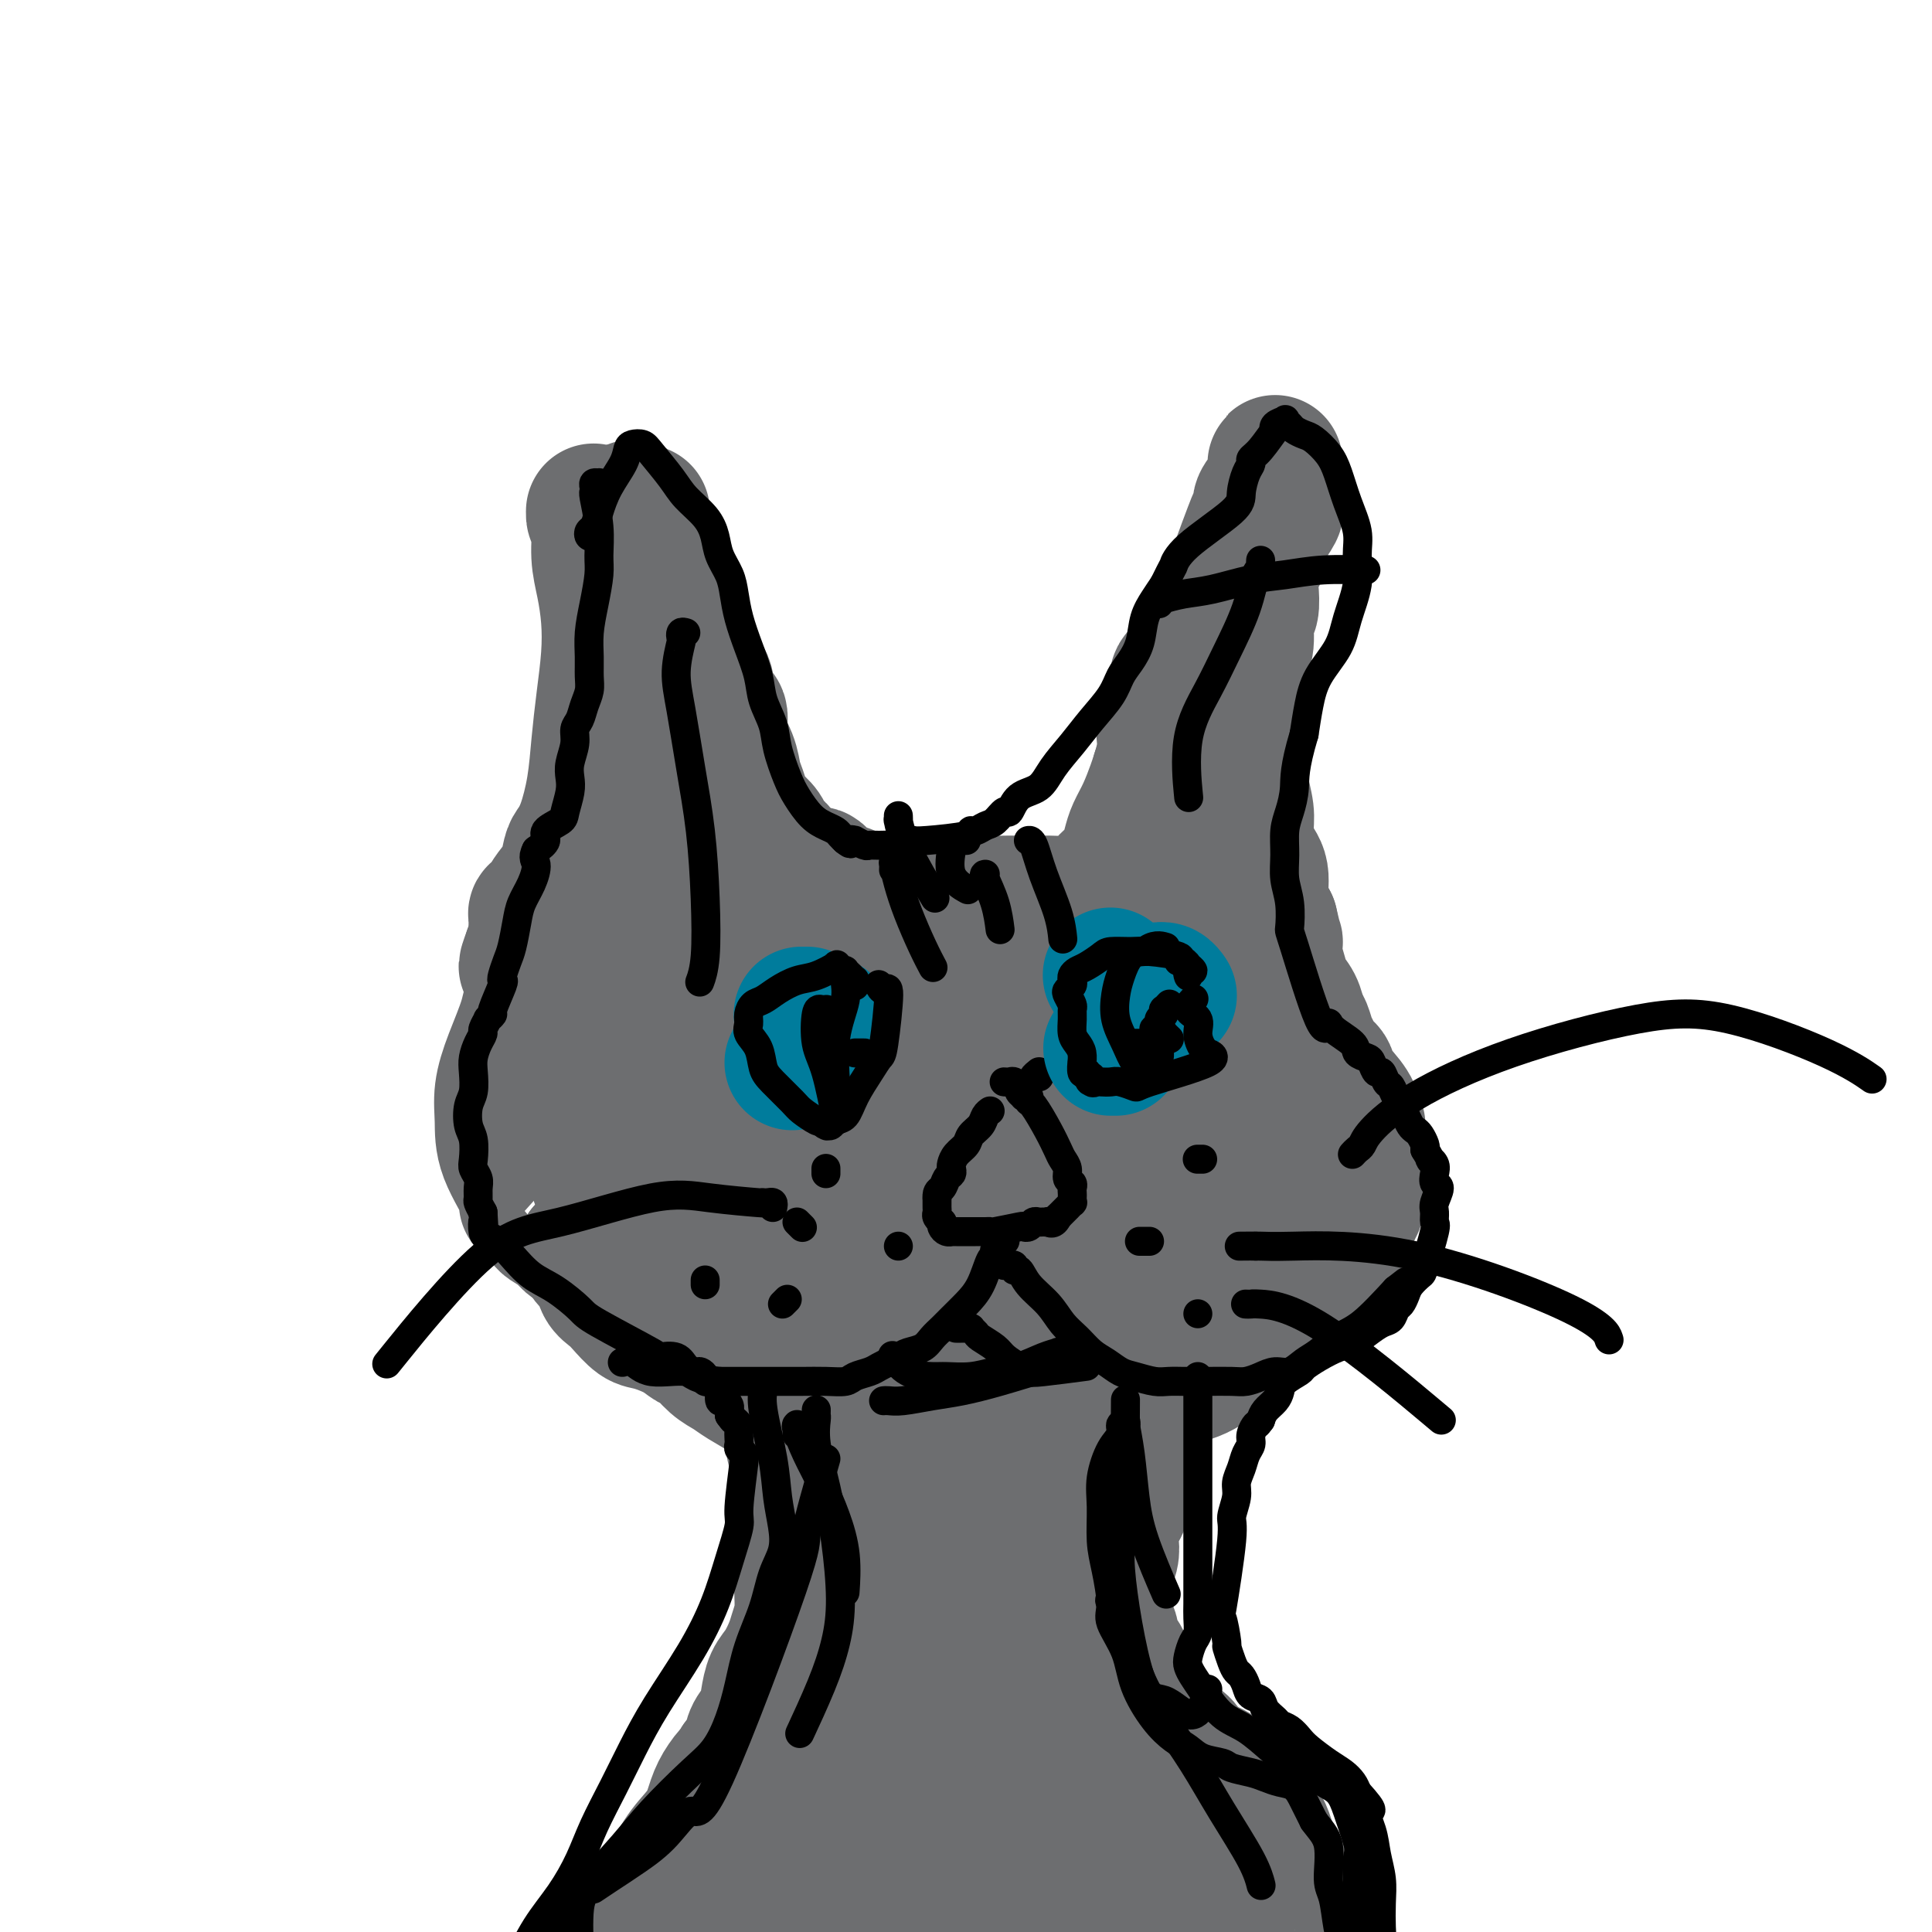<svg viewBox='0 0 400 400' version='1.1' xmlns='http://www.w3.org/2000/svg' xmlns:xlink='http://www.w3.org/1999/xlink'><g fill='none' stroke='#6D6E70' stroke-width='28' stroke-linecap='round' stroke-linejoin='round'><path d='M124,108c-0.030,-0.022 -0.061,-0.045 0,0c0.061,0.045 0.213,0.156 0,0c-0.213,-0.156 -0.790,-0.579 -1,-1c-0.210,-0.421 -0.052,-0.838 0,-1c0.052,-0.162 -0.001,-0.068 0,0c0.001,0.068 0.056,0.108 0,0c-0.056,-0.108 -0.222,-0.366 0,0c0.222,0.366 0.831,1.357 1,3c0.169,1.643 -0.101,3.938 0,6c0.101,2.062 0.574,3.892 1,6c0.426,2.108 0.806,4.493 1,7c0.194,2.507 0.204,5.135 0,8c-0.204,2.865 -0.622,5.965 -1,9c-0.378,3.035 -0.717,6.005 -1,9c-0.283,2.995 -0.509,6.017 -1,9c-0.491,2.983 -1.248,5.929 -2,8c-0.752,2.071 -1.501,3.268 -2,4c-0.499,0.732 -0.749,0.999 -1,2c-0.251,1.001 -0.502,2.737 -1,4c-0.498,1.263 -1.244,2.054 -2,3c-0.756,0.946 -1.523,2.046 -2,3c-0.477,0.954 -0.664,1.760 -1,2c-0.336,0.240 -0.822,-0.087 -1,0c-0.178,0.087 -0.048,0.586 0,1c0.048,0.414 0.014,0.741 0,1c-0.014,0.259 -0.006,0.451 0,1c0.006,0.549 0.012,1.457 0,2c-0.012,0.543 -0.042,0.723 0,1c0.042,0.277 0.155,0.651 0,1c-0.155,0.349 -0.577,0.675 -1,1'/><path d='M110,197c-2.022,5.511 -0.578,2.289 0,1c0.578,-1.289 0.289,-0.644 0,0'/><path d='M133,106c-0.876,0.150 -1.752,0.301 -2,0c-0.248,-0.301 0.132,-1.053 0,-1c-0.132,0.053 -0.777,0.912 -1,1c-0.223,0.088 -0.025,-0.595 0,0c0.025,0.595 -0.122,2.468 0,4c0.122,1.532 0.512,2.721 1,4c0.488,1.279 1.074,2.646 2,4c0.926,1.354 2.192,2.695 3,4c0.808,1.305 1.157,2.574 2,4c0.843,1.426 2.181,3.010 3,5c0.819,1.990 1.118,4.387 2,6c0.882,1.613 2.348,2.444 3,4c0.652,1.556 0.489,3.837 1,5c0.511,1.163 1.695,1.206 2,2c0.305,0.794 -0.269,2.338 0,4c0.269,1.662 1.382,3.443 2,5c0.618,1.557 0.742,2.889 1,4c0.258,1.111 0.650,2.002 1,3c0.350,0.998 0.657,2.102 1,3c0.343,0.898 0.723,1.588 1,2c0.277,0.412 0.452,0.545 1,1c0.548,0.455 1.471,1.230 2,2c0.529,0.770 0.666,1.534 1,2c0.334,0.466 0.866,0.635 1,1c0.134,0.365 -0.130,0.927 0,1c0.130,0.073 0.653,-0.341 1,0c0.347,0.341 0.516,1.438 1,2c0.484,0.562 1.281,0.589 2,1c0.719,0.411 1.359,1.205 2,2'/><path d='M166,181c2.435,2.057 2.524,0.200 3,0c0.476,-0.200 1.339,1.255 2,2c0.661,0.745 1.120,0.778 2,1c0.880,0.222 2.180,0.633 3,1c0.820,0.367 1.159,0.691 2,1c0.841,0.309 2.184,0.604 3,1c0.816,0.396 1.104,0.892 2,1c0.896,0.108 2.399,-0.171 3,0c0.601,0.171 0.300,0.792 2,1c1.700,0.208 5.400,0.004 7,0c1.600,-0.004 1.100,0.191 1,0c-0.100,-0.191 0.199,-0.769 1,-1c0.801,-0.231 2.103,-0.114 3,0c0.897,0.114 1.387,0.227 2,0c0.613,-0.227 1.348,-0.793 2,-1c0.652,-0.207 1.221,-0.055 2,0c0.779,0.055 1.770,0.012 3,0c1.230,-0.012 2.700,0.007 4,0c1.300,-0.007 2.428,-0.039 4,0c1.572,0.039 3.586,0.148 5,0c1.414,-0.148 2.227,-0.552 3,-1c0.773,-0.448 1.506,-0.938 2,-1c0.494,-0.062 0.748,0.304 1,0c0.252,-0.304 0.500,-1.277 1,-2c0.500,-0.723 1.250,-1.195 2,-2c0.750,-0.805 1.500,-1.941 2,-3c0.500,-1.059 0.750,-2.041 1,-3c0.250,-0.959 0.500,-1.896 1,-3c0.500,-1.104 1.250,-2.374 2,-4c0.750,-1.626 1.500,-3.607 2,-5c0.500,-1.393 0.750,-2.196 1,-3'/><path d='M240,160c1.595,-4.911 1.082,-6.688 1,-8c-0.082,-1.312 0.266,-2.158 1,-4c0.734,-1.842 1.855,-4.680 2,-6c0.145,-1.320 -0.684,-1.122 0,-2c0.684,-0.878 2.881,-2.833 4,-4c1.119,-1.167 1.160,-1.547 2,-3c0.840,-1.453 2.478,-3.979 3,-5c0.522,-1.021 -0.072,-0.538 1,-4c1.072,-3.462 3.810,-10.870 5,-14c1.190,-3.130 0.830,-1.984 1,-2c0.170,-0.016 0.869,-1.196 1,-2c0.131,-0.804 -0.305,-1.234 0,-2c0.305,-0.766 1.350,-1.869 2,-3c0.650,-1.131 0.906,-2.290 1,-3c0.094,-0.710 0.025,-0.971 0,-1c-0.025,-0.029 -0.007,0.173 0,0c0.007,-0.173 0.002,-0.723 0,-1c-0.002,-0.277 -0.000,-0.282 0,0c0.000,0.282 0.000,0.850 0,1c-0.000,0.150 -0.000,-0.117 0,0c0.000,0.117 0.000,0.619 0,1c-0.000,0.381 -0.000,0.642 0,1c0.000,0.358 0.000,0.814 0,1c-0.000,0.186 -0.000,0.101 0,0c0.000,-0.101 0.000,-0.220 0,0c-0.000,0.220 -0.000,0.777 0,1c0.000,0.223 0.000,0.111 0,0'/><path d='M264,101c-0.000,0.708 -0.000,0.978 0,1c0.000,0.022 0.000,-0.205 0,0c-0.000,0.205 -0.001,0.843 0,1c0.001,0.157 0.002,-0.167 0,0c-0.002,0.167 -0.007,0.825 0,1c0.007,0.175 0.026,-0.134 0,0c-0.026,0.134 -0.097,0.711 0,1c0.097,0.289 0.363,0.289 0,1c-0.363,0.711 -1.355,2.133 -2,3c-0.645,0.867 -0.944,1.178 -1,2c-0.056,0.822 0.130,2.154 0,3c-0.130,0.846 -0.575,1.207 -1,2c-0.425,0.793 -0.831,2.018 -1,3c-0.169,0.982 -0.102,1.720 0,3c0.102,1.280 0.237,3.100 0,4c-0.237,0.900 -0.848,0.880 -1,2c-0.152,1.120 0.155,3.381 0,5c-0.155,1.619 -0.773,2.597 -1,4c-0.227,1.403 -0.062,3.230 0,5c0.062,1.770 0.020,3.481 0,5c-0.020,1.519 -0.020,2.845 0,5c0.020,2.155 0.060,5.140 0,7c-0.060,1.860 -0.218,2.596 0,4c0.218,1.404 0.813,3.478 1,5c0.187,1.522 -0.036,2.494 0,4c0.036,1.506 0.329,3.548 1,5c0.671,1.452 1.719,2.314 2,4c0.281,1.686 -0.205,4.196 0,6c0.205,1.804 1.103,2.902 2,4'/><path d='M263,191c1.169,5.110 1.090,3.886 1,4c-0.090,0.114 -0.193,1.568 0,3c0.193,1.432 0.682,2.844 1,4c0.318,1.156 0.466,2.057 1,3c0.534,0.943 1.453,1.929 2,3c0.547,1.071 0.723,2.226 1,3c0.277,0.774 0.657,1.166 1,2c0.343,0.834 0.651,2.111 1,3c0.349,0.889 0.739,1.391 1,2c0.261,0.609 0.393,1.325 1,2c0.607,0.675 1.689,1.308 2,2c0.311,0.692 -0.147,1.443 0,2c0.147,0.557 0.901,0.919 2,2c1.099,1.081 2.543,2.882 3,4c0.457,1.118 -0.074,1.555 0,2c0.074,0.445 0.752,0.899 1,1c0.248,0.101 0.067,-0.152 0,0c-0.067,0.152 -0.018,0.708 0,1c0.018,0.292 0.005,0.320 0,1c-0.005,0.680 -0.001,2.012 0,3c0.001,0.988 0.000,1.631 0,2c-0.000,0.369 -0.000,0.465 0,1c0.000,0.535 0.001,1.508 0,2c-0.001,0.492 -0.003,0.502 0,1c0.003,0.498 0.012,1.484 0,2c-0.012,0.516 -0.044,0.561 0,1c0.044,0.439 0.166,1.272 0,2c-0.166,0.728 -0.619,1.351 -1,2c-0.381,0.649 -0.691,1.325 -1,2'/><path d='M279,253c-0.256,3.273 0.105,1.455 0,1c-0.105,-0.455 -0.676,0.453 -1,1c-0.324,0.547 -0.401,0.733 -1,1c-0.599,0.267 -1.720,0.617 -2,1c-0.280,0.383 0.282,0.800 0,1c-0.282,0.200 -1.409,0.182 -2,1c-0.591,0.818 -0.647,2.473 -1,3c-0.353,0.527 -1.004,-0.074 -2,1c-0.996,1.074 -2.338,3.824 -3,5c-0.662,1.176 -0.643,0.778 -1,1c-0.357,0.222 -1.090,1.064 -2,2c-0.910,0.936 -1.996,1.965 -3,3c-1.004,1.035 -1.924,2.076 -3,3c-1.076,0.924 -2.308,1.732 -4,3c-1.692,1.268 -3.845,2.996 -6,4c-2.155,1.004 -4.313,1.285 -6,2c-1.687,0.715 -2.904,1.864 -4,3c-1.096,1.136 -2.071,2.259 -3,3c-0.929,0.741 -1.813,1.101 -3,2c-1.187,0.899 -2.677,2.339 -4,3c-1.323,0.661 -2.479,0.544 -4,1c-1.521,0.456 -3.408,1.485 -5,2c-1.592,0.515 -2.888,0.515 -4,1c-1.112,0.485 -2.039,1.453 -3,2c-0.961,0.547 -1.955,0.672 -3,1c-1.045,0.328 -2.139,0.859 -3,1c-0.861,0.141 -1.489,-0.106 -2,0c-0.511,0.106 -0.907,0.567 -2,1c-1.093,0.433 -2.884,0.838 -4,1c-1.116,0.162 -1.558,0.081 -2,0'/><path d='M196,307c-5.363,1.550 -2.771,0.425 -2,0c0.771,-0.425 -0.278,-0.152 -1,0c-0.722,0.152 -1.115,0.181 -2,0c-0.885,-0.181 -2.260,-0.571 -3,-1c-0.740,-0.429 -0.843,-0.896 -1,-1c-0.157,-0.104 -0.367,0.154 -1,0c-0.633,-0.154 -1.688,-0.719 -2,-1c-0.312,-0.281 0.119,-0.279 -1,-1c-1.119,-0.721 -3.787,-2.166 -5,-3c-1.213,-0.834 -0.970,-1.056 -1,-1c-0.030,0.056 -0.333,0.391 -1,0c-0.667,-0.391 -1.699,-1.507 -3,-2c-1.301,-0.493 -2.873,-0.362 -4,-1c-1.127,-0.638 -1.810,-2.044 -3,-3c-1.190,-0.956 -2.888,-1.462 -4,-2c-1.112,-0.538 -1.639,-1.107 -3,-2c-1.361,-0.893 -3.558,-2.108 -5,-3c-1.442,-0.892 -2.131,-1.460 -3,-2c-0.869,-0.540 -1.920,-1.052 -3,-2c-1.080,-0.948 -2.189,-2.332 -3,-3c-0.811,-0.668 -1.323,-0.619 -2,-1c-0.677,-0.381 -1.518,-1.190 -3,-2c-1.482,-0.810 -3.605,-1.619 -5,-2c-1.395,-0.381 -2.060,-0.332 -3,-1c-0.940,-0.668 -2.153,-2.052 -3,-3c-0.847,-0.948 -1.326,-1.461 -2,-2c-0.674,-0.539 -1.541,-1.103 -2,-2c-0.459,-0.897 -0.508,-2.126 -1,-3c-0.492,-0.874 -1.426,-1.393 -2,-2c-0.574,-0.607 -0.787,-1.304 -1,-2'/><path d='M121,259c-1.826,-2.356 -0.890,-1.247 -1,-1c-0.110,0.247 -1.267,-0.368 -2,-1c-0.733,-0.632 -1.042,-1.283 -2,-2c-0.958,-0.717 -2.567,-1.502 -3,-2c-0.433,-0.498 0.308,-0.709 0,-1c-0.308,-0.291 -1.666,-0.663 -2,-1c-0.334,-0.337 0.356,-0.640 0,-1c-0.356,-0.360 -1.757,-0.775 -2,-1c-0.243,-0.225 0.672,-0.258 0,-2c-0.672,-1.742 -2.930,-5.192 -4,-8c-1.070,-2.808 -0.953,-4.973 -1,-7c-0.047,-2.027 -0.259,-3.917 0,-6c0.259,-2.083 0.989,-4.359 2,-7c1.011,-2.641 2.305,-5.648 3,-8c0.695,-2.352 0.793,-4.049 2,-6c1.207,-1.951 3.525,-4.155 5,-6c1.475,-1.845 2.107,-3.329 3,-5c0.893,-1.671 2.048,-3.527 3,-5c0.952,-1.473 1.701,-2.564 2,-3c0.299,-0.436 0.150,-0.218 0,0'/><path d='M140,149c-0.002,0.012 -0.004,0.023 0,0c0.004,-0.023 0.014,-0.081 0,0c-0.014,0.081 -0.052,0.300 0,1c0.052,0.700 0.194,1.882 0,4c-0.194,2.118 -0.724,5.171 -1,8c-0.276,2.829 -0.297,5.432 -1,8c-0.703,2.568 -2.086,5.099 -3,8c-0.914,2.901 -1.358,6.172 -2,9c-0.642,2.828 -1.483,5.213 -2,8c-0.517,2.787 -0.712,5.975 -1,9c-0.288,3.025 -0.669,5.886 -1,9c-0.331,3.114 -0.610,6.481 -1,9c-0.390,2.519 -0.890,4.190 -1,5c-0.110,0.810 0.168,0.758 0,1c-0.168,0.242 -0.784,0.780 -1,1c-0.216,0.220 -0.033,0.124 0,0c0.033,-0.124 -0.085,-0.277 0,-1c0.085,-0.723 0.373,-2.017 1,-4c0.627,-1.983 1.593,-4.654 3,-8c1.407,-3.346 3.256,-7.368 5,-11c1.744,-3.632 3.382,-6.876 5,-9c1.618,-2.124 3.217,-3.128 4,-4c0.783,-0.872 0.751,-1.612 1,-2c0.249,-0.388 0.778,-0.424 1,0c0.222,0.424 0.137,1.306 0,2c-0.137,0.694 -0.325,1.198 -1,3c-0.675,1.802 -1.838,4.901 -3,8'/><path d='M142,203c-1.901,4.298 -4.652,8.542 -7,13c-2.348,4.458 -4.291,9.131 -6,13c-1.709,3.869 -3.184,6.936 -4,9c-0.816,2.064 -0.973,3.125 -1,4c-0.027,0.875 0.075,1.563 0,2c-0.075,0.437 -0.326,0.622 0,0c0.326,-0.622 1.229,-2.050 3,-5c1.771,-2.950 4.411,-7.422 8,-12c3.589,-4.578 8.126,-9.263 14,-16c5.874,-6.737 13.085,-15.526 16,-19c2.915,-3.474 1.535,-1.635 1,-1c-0.535,0.635 -0.223,0.064 0,0c0.223,-0.064 0.358,0.379 0,1c-0.358,0.621 -1.207,1.420 -2,3c-0.793,1.580 -1.529,3.942 -3,7c-1.471,3.058 -3.676,6.812 -6,11c-2.324,4.188 -4.766,8.812 -7,13c-2.234,4.188 -4.258,7.942 -6,11c-1.742,3.058 -3.200,5.421 -4,7c-0.800,1.579 -0.941,2.375 -1,3c-0.059,0.625 -0.036,1.081 0,1c0.036,-0.081 0.084,-0.698 1,-2c0.916,-1.302 2.700,-3.288 6,-8c3.300,-4.712 8.114,-12.149 14,-20c5.886,-7.851 12.842,-16.117 17,-20c4.158,-3.883 5.517,-3.383 7,-4c1.483,-0.617 3.088,-2.351 4,-3c0.912,-0.649 1.130,-0.213 1,0c-0.130,0.213 -0.609,0.204 -1,1c-0.391,0.796 -0.696,2.398 -1,4'/><path d='M185,196c-0.427,1.936 -0.996,4.277 -2,7c-1.004,2.723 -2.443,5.826 -4,9c-1.557,3.174 -3.232,6.417 -6,11c-2.768,4.583 -6.631,10.507 -9,15c-2.369,4.493 -3.246,7.557 -6,13c-2.754,5.443 -7.386,13.265 -6,11c1.386,-2.265 8.789,-14.617 12,-20c3.211,-5.383 2.229,-3.795 9,-13c6.771,-9.205 21.296,-29.201 27,-37c5.704,-7.799 2.588,-3.401 2,-2c-0.588,1.401 1.353,-0.196 2,0c0.647,0.196 -0.001,2.184 -1,4c-0.999,1.816 -2.351,3.459 -5,7c-2.649,3.541 -6.597,8.981 -11,17c-4.403,8.019 -9.260,18.617 -13,26c-3.740,7.383 -6.361,11.550 -8,15c-1.639,3.450 -2.295,6.183 -3,9c-0.705,2.817 -1.459,5.720 -2,8c-0.541,2.280 -0.869,3.939 -1,5c-0.131,1.061 -0.064,1.526 0,2c0.064,0.474 0.125,0.959 0,1c-0.125,0.041 -0.436,-0.360 0,-1c0.436,-0.640 1.617,-1.518 3,-3c1.383,-1.482 2.966,-3.566 5,-7c2.034,-3.434 4.517,-8.217 7,-13'/><path d='M175,260c3.604,-6.315 5.112,-10.102 7,-14c1.888,-3.898 4.154,-7.907 6,-11c1.846,-3.093 3.273,-5.268 4,-7c0.727,-1.732 0.755,-3.019 1,-4c0.245,-0.981 0.709,-1.655 1,-2c0.291,-0.345 0.411,-0.360 0,0c-0.411,0.360 -1.353,1.094 -1,0c0.353,-1.094 1.999,-4.016 0,2c-1.999,6.016 -7.645,20.969 -10,28c-2.355,7.031 -1.420,6.138 -1,7c0.420,0.862 0.324,3.477 0,5c-0.324,1.523 -0.876,1.954 -1,2c-0.124,0.046 0.178,-0.292 1,-2c0.822,-1.708 2.162,-4.784 6,-12c3.838,-7.216 10.173,-18.570 14,-27c3.827,-8.430 5.146,-13.935 7,-18c1.854,-4.065 4.244,-6.689 6,-9c1.756,-2.311 2.878,-4.308 4,-6c1.122,-1.692 2.244,-3.077 3,-4c0.756,-0.923 1.147,-1.384 1,-1c-0.147,0.384 -0.831,1.611 -1,2c-0.169,0.389 0.175,-0.061 0,1c-0.175,1.061 -0.871,3.634 -3,9c-2.129,5.366 -5.692,13.527 -8,20c-2.308,6.473 -3.362,11.259 -6,18c-2.638,6.741 -6.862,15.436 -10,22c-3.138,6.564 -5.191,10.998 -7,14c-1.809,3.002 -3.374,4.572 -4,6c-0.626,1.428 -0.313,2.714 0,4'/><path d='M184,283c-5.883,14.931 -1.590,4.759 0,1c1.590,-3.759 0.476,-1.106 0,0c-0.476,1.106 -0.316,0.665 0,0c0.316,-0.665 0.788,-1.552 2,-3c1.212,-1.448 3.165,-3.455 7,-8c3.835,-4.545 9.553,-11.628 15,-20c5.447,-8.372 10.622,-18.035 15,-26c4.378,-7.965 7.959,-14.234 10,-18c2.041,-3.766 2.543,-5.030 4,-9c1.457,-3.970 3.869,-10.647 5,-13c1.131,-2.353 0.982,-0.382 1,0c0.018,0.382 0.204,-0.823 0,-1c-0.204,-0.177 -0.798,0.675 -1,1c-0.202,0.325 -0.010,0.124 0,1c0.010,0.876 -0.160,2.831 -1,5c-0.840,2.169 -2.350,4.553 -4,9c-1.650,4.447 -3.441,10.959 -7,20c-3.559,9.041 -8.887,20.613 -13,30c-4.113,9.387 -7.012,16.590 -9,21c-1.988,4.410 -3.067,6.027 -4,8c-0.933,1.973 -1.722,4.302 -2,6c-0.278,1.698 -0.047,2.766 0,3c0.047,0.234 -0.090,-0.367 0,-1c0.090,-0.633 0.407,-1.298 2,-3c1.593,-1.702 4.463,-4.442 9,-10c4.537,-5.558 10.742,-13.933 17,-23c6.258,-9.067 12.569,-18.826 16,-24c3.431,-5.174 3.980,-5.764 5,-7c1.020,-1.236 2.510,-3.118 4,-5'/><path d='M255,217c8.815,-11.453 4.351,-3.585 3,-1c-1.351,2.585 0.410,-0.112 1,0c0.590,0.112 0.010,3.035 -1,5c-1.010,1.965 -2.450,2.973 -5,6c-2.550,3.027 -6.212,8.074 -9,12c-2.788,3.926 -4.703,6.731 -7,10c-2.297,3.269 -4.975,7.004 -7,10c-2.025,2.996 -3.397,5.254 -5,8c-1.603,2.746 -3.438,5.979 -4,7c-0.562,1.021 0.148,-0.170 1,-1c0.852,-0.830 1.847,-1.300 4,-3c2.153,-1.700 5.463,-4.630 9,-8c3.537,-3.370 7.302,-7.180 11,-10c3.698,-2.820 7.328,-4.650 10,-7c2.672,-2.350 4.386,-5.222 6,-7c1.614,-1.778 3.130,-2.464 4,-3c0.870,-0.536 1.095,-0.922 1,-1c-0.095,-0.078 -0.512,0.152 -1,1c-0.488,0.848 -1.049,2.315 -2,4c-0.951,1.685 -2.294,3.587 -4,6c-1.706,2.413 -3.777,5.338 -6,8c-2.223,2.662 -4.599,5.063 -6,7c-1.401,1.937 -1.829,3.411 -2,4c-0.171,0.589 -0.086,0.295 0,0'/><path d='M163,286c-0.030,0.000 -0.060,0.000 0,0c0.060,-0.000 0.210,-0.000 0,0c-0.210,0.000 -0.781,0.001 -1,0c-0.219,-0.001 -0.088,-0.003 0,0c0.088,0.003 0.131,0.013 0,0c-0.131,-0.013 -0.438,-0.047 0,1c0.438,1.047 1.620,3.176 2,5c0.380,1.824 -0.042,3.343 0,5c0.042,1.657 0.547,3.451 1,5c0.453,1.549 0.853,2.852 1,4c0.147,1.148 0.039,2.141 0,3c-0.039,0.859 -0.011,1.582 0,2c0.011,0.418 0.003,0.529 0,1c-0.003,0.471 -0.001,1.300 0,2c0.001,0.700 0.001,1.271 0,2c-0.001,0.729 -0.003,1.616 0,3c0.003,1.384 0.013,3.265 0,5c-0.013,1.735 -0.048,3.325 0,5c0.048,1.675 0.178,3.434 0,5c-0.178,1.566 -0.664,2.939 -1,4c-0.336,1.061 -0.523,1.810 -1,3c-0.477,1.190 -1.245,2.821 -2,4c-0.755,1.179 -1.497,1.904 -2,3c-0.503,1.096 -0.767,2.562 -1,4c-0.233,1.438 -0.433,2.849 -1,4c-0.567,1.151 -1.499,2.041 -2,3c-0.501,0.959 -0.572,1.988 -1,3c-0.428,1.012 -1.214,2.006 -2,3'/><path d='M153,365c-2.144,5.175 -1.003,2.613 -1,2c0.003,-0.613 -1.130,0.725 -2,2c-0.870,1.275 -1.477,2.489 -2,4c-0.523,1.511 -0.964,3.319 -2,5c-1.036,1.681 -2.668,3.233 -4,5c-1.332,1.767 -2.362,3.747 -4,6c-1.638,2.253 -3.882,4.779 -5,6c-1.118,1.221 -1.109,1.136 -4,9c-2.891,7.864 -8.683,23.675 -11,30c-2.317,6.325 -1.158,3.162 0,0'/><path d='M236,293c0.008,-0.120 0.016,-0.240 0,0c-0.016,0.240 -0.057,0.839 0,1c0.057,0.161 0.211,-0.114 0,0c-0.211,0.114 -0.789,0.619 -1,1c-0.211,0.381 -0.056,0.637 0,1c0.056,0.363 0.012,0.833 0,1c-0.012,0.167 0.008,0.029 0,0c-0.008,-0.029 -0.042,0.049 0,1c0.042,0.951 0.162,2.775 0,4c-0.162,1.225 -0.604,1.850 -1,3c-0.396,1.150 -0.746,2.825 -1,4c-0.254,1.175 -0.412,1.850 -1,3c-0.588,1.150 -1.608,2.776 -2,4c-0.392,1.224 -0.157,2.045 0,3c0.157,0.955 0.237,2.045 0,3c-0.237,0.955 -0.792,1.775 -1,3c-0.208,1.225 -0.071,2.856 0,4c0.071,1.144 0.074,1.802 0,3c-0.074,1.198 -0.227,2.936 0,4c0.227,1.064 0.834,1.453 1,2c0.166,0.547 -0.110,1.252 0,2c0.110,0.748 0.606,1.540 1,2c0.394,0.460 0.687,0.588 1,1c0.313,0.412 0.647,1.108 1,2c0.353,0.892 0.724,1.978 1,3c0.276,1.022 0.458,1.978 1,3c0.542,1.022 1.444,2.109 2,3c0.556,0.891 0.765,1.586 1,2c0.235,0.414 0.496,0.547 1,1c0.504,0.453 1.252,1.227 2,2'/><path d='M241,359c2.434,3.917 2.517,2.210 3,2c0.483,-0.210 1.364,1.076 2,2c0.636,0.924 1.028,1.485 2,2c0.972,0.515 2.526,0.982 4,2c1.474,1.018 2.869,2.585 4,4c1.131,1.415 1.999,2.678 3,4c1.001,1.322 2.137,2.702 3,5c0.863,2.298 1.454,5.515 2,6c0.546,0.485 1.047,-1.762 2,5c0.953,6.762 2.359,22.534 3,30c0.641,7.466 0.519,6.625 1,10c0.481,3.375 1.566,10.964 2,14c0.434,3.036 0.217,1.518 0,0'/><path d='M193,304c0.000,-0.425 0.001,-0.849 0,-1c-0.001,-0.151 -0.003,-0.027 0,0c0.003,0.027 0.010,-0.043 0,0c-0.010,0.043 -0.039,0.199 0,1c0.039,0.801 0.146,2.247 0,5c-0.146,2.753 -0.543,6.813 -2,16c-1.457,9.187 -3.973,23.502 -6,33c-2.027,9.498 -3.566,14.180 -5,20c-1.434,5.820 -2.763,12.778 -4,17c-1.237,4.222 -2.381,5.710 -3,7c-0.619,1.290 -0.714,2.384 -1,3c-0.286,0.616 -0.765,0.756 -1,1c-0.235,0.244 -0.228,0.593 0,0c0.228,-0.593 0.677,-2.128 1,-3c0.323,-0.872 0.519,-1.080 1,-3c0.481,-1.920 1.246,-5.552 4,-16c2.754,-10.448 7.498,-27.710 11,-39c3.502,-11.290 5.761,-16.606 7,-20c1.239,-3.394 1.456,-4.864 2,-6c0.544,-1.136 1.413,-1.937 2,-2c0.587,-0.063 0.891,0.612 1,1c0.109,0.388 0.022,0.488 0,1c-0.022,0.512 0.021,1.435 0,2c-0.021,0.565 -0.106,0.771 0,1c0.106,0.229 0.403,0.482 0,1c-0.403,0.518 -1.508,1.302 -3,4c-1.492,2.698 -3.372,7.311 -6,13c-2.628,5.689 -6.003,12.453 -11,22c-4.997,9.547 -11.614,21.878 -16,29c-4.386,7.122 -6.539,9.035 -8,11c-1.461,1.965 -2.231,3.983 -3,6'/><path d='M153,408c-4.633,7.402 -2.717,2.906 -2,1c0.717,-1.906 0.233,-1.224 0,-1c-0.233,0.224 -0.216,-0.012 0,-1c0.216,-0.988 0.632,-2.729 2,-6c1.368,-3.271 3.689,-8.073 9,-17c5.311,-8.927 13.613,-21.981 18,-30c4.387,-8.019 4.860,-11.004 6,-14c1.140,-2.996 2.946,-6.005 4,-8c1.054,-1.995 1.356,-2.977 3,-7c1.644,-4.023 4.632,-11.088 6,-14c1.368,-2.912 1.118,-1.673 1,-1c-0.118,0.673 -0.102,0.779 0,1c0.102,0.221 0.290,0.556 0,2c-0.290,1.444 -1.058,3.996 -2,9c-0.942,5.004 -2.057,12.460 -3,21c-0.943,8.540 -1.714,18.162 -2,24c-0.286,5.838 -0.087,7.890 0,11c0.087,3.110 0.062,7.278 0,10c-0.062,2.722 -0.159,3.998 0,5c0.159,1.002 0.576,1.730 1,2c0.424,0.270 0.855,0.080 1,0c0.145,-0.080 0.004,-0.051 0,-1c-0.004,-0.949 0.128,-2.875 1,-8c0.872,-5.125 2.482,-13.449 4,-24c1.518,-10.551 2.943,-23.330 4,-30c1.057,-6.670 1.747,-7.231 2,-8c0.253,-0.769 0.068,-1.745 0,-2c-0.068,-0.255 -0.019,0.213 0,1c0.019,0.787 0.010,1.894 0,3'/><path d='M206,326c1.703,-9.771 0.459,0.301 0,7c-0.459,6.699 -0.133,10.024 0,19c0.133,8.976 0.074,23.605 0,32c-0.074,8.395 -0.164,10.558 0,13c0.164,2.442 0.581,5.162 1,7c0.419,1.838 0.840,2.795 1,4c0.160,1.205 0.058,2.659 0,2c-0.058,-0.659 -0.072,-3.431 0,-1c0.072,2.431 0.230,10.065 0,-4c-0.230,-14.065 -0.847,-49.831 -1,-64c-0.153,-14.169 0.159,-6.742 0,-5c-0.159,1.742 -0.788,-2.200 -1,-5c-0.212,-2.800 -0.006,-4.457 0,-5c0.006,-0.543 -0.190,0.028 0,1c0.190,0.972 0.764,2.345 1,5c0.236,2.655 0.134,6.592 1,13c0.866,6.408 2.702,15.288 6,26c3.298,10.712 8.060,23.256 12,33c3.940,9.744 7.058,16.688 9,21c1.942,4.312 2.708,5.992 4,8c1.292,2.008 3.108,4.344 4,6c0.892,1.656 0.859,2.633 1,3c0.141,0.367 0.457,0.124 0,-1c-0.457,-1.124 -1.686,-3.129 -3,-6c-1.314,-2.871 -2.714,-6.609 -4,-11c-1.286,-4.391 -2.458,-9.435 -4,-14c-1.542,-4.565 -3.454,-8.652 -5,-13c-1.546,-4.348 -2.728,-8.957 -4,-13c-1.272,-4.043 -2.636,-7.522 -4,-11'/><path d='M220,373c-4.254,-12.219 -2.890,-8.266 -3,-8c-0.110,0.266 -1.693,-3.156 -2,-5c-0.307,-1.844 0.662,-2.111 1,-2c0.338,0.111 0.044,0.599 1,2c0.956,1.401 3.163,3.715 5,6c1.837,2.285 3.304,4.541 5,7c1.696,2.459 3.619,5.120 5,7c1.381,1.880 2.218,2.979 3,5c0.782,2.021 1.508,4.965 2,6c0.492,1.035 0.752,0.160 1,0c0.248,-0.160 0.486,0.395 1,1c0.514,0.605 1.303,1.261 2,2c0.697,0.739 1.301,1.560 2,2c0.699,0.440 1.493,0.500 2,1c0.507,0.500 0.727,1.440 1,2c0.273,0.560 0.598,0.738 1,1c0.402,0.262 0.879,0.606 1,1c0.121,0.394 -0.115,0.837 0,1c0.115,0.163 0.581,0.048 1,0c0.419,-0.048 0.792,-0.027 1,0c0.208,0.027 0.252,0.060 0,0c-0.252,-0.060 -0.800,-0.212 -1,0c-0.200,0.212 -0.054,0.789 0,1c0.054,0.211 0.014,0.057 0,0c-0.014,-0.057 -0.004,-0.015 0,0c0.004,0.015 0.001,0.004 0,0c-0.001,-0.004 -0.001,-0.002 0,0'/></g>
<g fill='none' stroke='#000000' stroke-width='6' stroke-linecap='round' stroke-linejoin='round'><path d='M124,101c-0.030,-0.429 -0.061,-0.857 0,-1c0.061,-0.143 0.213,0.000 0,0c-0.213,-0.000 -0.790,-0.145 -1,0c-0.210,0.145 -0.052,0.578 0,1c0.052,0.422 -0.000,0.833 0,1c0.000,0.167 0.053,0.090 0,0c-0.053,-0.090 -0.213,-0.192 0,1c0.213,1.192 0.799,3.679 1,6c0.201,2.321 0.015,4.476 0,6c-0.015,1.524 0.139,2.417 0,4c-0.139,1.583 -0.572,3.855 -1,6c-0.428,2.145 -0.850,4.163 -1,6c-0.150,1.837 -0.029,3.493 0,5c0.029,1.507 -0.035,2.864 0,4c0.035,1.136 0.168,2.049 0,3c-0.168,0.951 -0.637,1.938 -1,3c-0.363,1.062 -0.619,2.199 -1,3c-0.381,0.801 -0.886,1.266 -1,2c-0.114,0.734 0.162,1.737 0,3c-0.162,1.263 -0.762,2.785 -1,4c-0.238,1.215 -0.114,2.121 0,3c0.114,0.879 0.218,1.730 0,3c-0.218,1.270 -0.757,2.959 -1,4c-0.243,1.041 -0.189,1.434 -1,2c-0.811,0.566 -2.488,1.306 -3,2c-0.512,0.694 0.139,1.341 0,2c-0.139,0.659 -1.070,1.329 -2,2'/><path d='M111,176c-0.897,1.727 -0.138,2.045 0,3c0.138,0.955 -0.344,2.548 -1,4c-0.656,1.452 -1.486,2.763 -2,4c-0.514,1.237 -0.713,2.398 -1,4c-0.287,1.602 -0.663,3.643 -1,5c-0.337,1.357 -0.634,2.028 -1,3c-0.366,0.972 -0.801,2.245 -1,3c-0.199,0.755 -0.163,0.991 0,1c0.163,0.009 0.451,-0.210 0,1c-0.451,1.210 -1.641,3.848 -2,5c-0.359,1.152 0.115,0.819 0,1c-0.115,0.181 -0.818,0.877 -1,1c-0.182,0.123 0.158,-0.326 0,0c-0.158,0.326 -0.813,1.426 -1,2c-0.187,0.574 0.094,0.622 0,1c-0.094,0.378 -0.565,1.086 -1,2c-0.435,0.914 -0.836,2.034 -1,3c-0.164,0.966 -0.093,1.780 0,3c0.093,1.220 0.207,2.848 0,4c-0.207,1.152 -0.736,1.827 -1,3c-0.264,1.173 -0.263,2.842 0,4c0.263,1.158 0.788,1.804 1,3c0.212,1.196 0.109,2.940 0,4c-0.109,1.060 -0.226,1.435 0,2c0.226,0.565 0.795,1.320 1,2c0.205,0.680 0.045,1.285 0,2c-0.045,0.715 0.026,1.539 0,2c-0.026,0.461 -0.150,0.560 0,1c0.150,0.440 0.575,1.220 1,2'/><path d='M100,251c0.320,5.296 0.118,2.537 0,2c-0.118,-0.537 -0.154,1.147 0,2c0.154,0.853 0.496,0.873 1,1c0.504,0.127 1.168,0.359 2,1c0.832,0.641 1.831,1.690 3,3c1.169,1.310 2.507,2.880 4,4c1.493,1.120 3.140,1.789 5,3c1.860,1.211 3.934,2.964 5,4c1.066,1.036 1.125,1.356 4,3c2.875,1.644 8.567,4.612 11,6c2.433,1.388 1.607,1.194 2,1c0.393,-0.194 2.004,-0.389 3,0c0.996,0.389 1.376,1.362 2,2c0.624,0.638 1.490,0.942 2,1c0.510,0.058 0.662,-0.129 1,0c0.338,0.129 0.860,0.575 1,1c0.140,0.425 -0.102,0.831 0,1c0.102,0.169 0.549,0.102 1,0c0.451,-0.102 0.906,-0.240 1,0c0.094,0.240 -0.172,0.857 0,1c0.172,0.143 0.781,-0.187 1,0c0.219,0.187 0.048,0.890 0,1c-0.048,0.110 0.026,-0.374 0,0c-0.026,0.374 -0.150,1.606 0,2c0.150,0.394 0.576,-0.049 1,0c0.424,0.049 0.845,0.590 1,1c0.155,0.410 0.044,0.689 0,1c-0.044,0.311 -0.022,0.656 0,1'/><path d='M151,293c1.094,1.567 0.829,0.983 1,1c0.171,0.017 0.777,0.635 1,1c0.223,0.365 0.064,0.479 0,1c-0.064,0.521 -0.031,1.451 0,2c0.031,0.549 0.062,0.717 0,1c-0.062,0.283 -0.217,0.682 0,1c0.217,0.318 0.806,0.557 1,1c0.194,0.443 -0.006,1.091 0,1c0.006,-0.091 0.218,-0.920 0,1c-0.218,1.920 -0.866,6.588 -1,9c-0.134,2.412 0.247,2.568 0,4c-0.247,1.432 -1.122,4.141 -2,7c-0.878,2.859 -1.760,5.868 -3,9c-1.240,3.132 -2.839,6.387 -5,10c-2.161,3.613 -4.885,7.584 -7,11c-2.115,3.416 -3.621,6.278 -5,9c-1.379,2.722 -2.630,5.306 -4,8c-1.370,2.694 -2.860,5.499 -4,8c-1.140,2.501 -1.932,4.699 -3,7c-1.068,2.301 -2.413,4.705 -4,7c-1.587,2.295 -3.417,4.479 -5,7c-1.583,2.521 -2.919,5.377 -4,7c-1.081,1.623 -1.906,2.014 -3,4c-1.094,1.986 -2.455,5.567 -3,7c-0.545,1.433 -0.272,0.716 0,0'/><path d='M123,111c-0.398,0.099 -0.795,0.198 -1,0c-0.205,-0.198 -0.216,-0.692 0,-1c0.216,-0.308 0.660,-0.429 1,-1c0.340,-0.571 0.577,-1.593 1,-3c0.423,-1.407 1.034,-3.201 2,-5c0.966,-1.799 2.287,-3.603 3,-5c0.713,-1.397 0.817,-2.387 1,-3c0.183,-0.613 0.445,-0.850 1,-1c0.555,-0.150 1.402,-0.214 2,0c0.598,0.214 0.948,0.707 2,2c1.052,1.293 2.806,3.388 4,5c1.194,1.612 1.829,2.741 3,4c1.171,1.259 2.877,2.646 4,4c1.123,1.354 1.662,2.674 2,4c0.338,1.326 0.474,2.656 1,4c0.526,1.344 1.440,2.701 2,4c0.560,1.299 0.765,2.541 1,4c0.235,1.459 0.501,3.134 1,5c0.499,1.866 1.232,3.921 2,6c0.768,2.079 1.571,4.180 2,6c0.429,1.820 0.484,3.357 1,5c0.516,1.643 1.492,3.392 2,5c0.508,1.608 0.548,3.075 1,5c0.452,1.925 1.315,4.309 2,6c0.685,1.691 1.192,2.691 2,4c0.808,1.309 1.918,2.928 3,4c1.082,1.072 2.135,1.597 3,2c0.865,0.403 1.540,0.686 2,1c0.460,0.314 0.703,0.661 1,1c0.297,0.339 0.649,0.669 1,1'/><path d='M175,174c1.705,1.388 0.967,0.358 1,0c0.033,-0.358 0.838,-0.043 1,0c0.162,0.043 -0.317,-0.185 0,0c0.317,0.185 1.432,0.783 2,1c0.568,0.217 0.589,0.055 1,0c0.411,-0.055 1.213,-0.001 2,0c0.787,0.001 1.559,-0.052 2,0c0.441,0.052 0.550,0.207 1,0c0.450,-0.207 1.241,-0.778 2,-1c0.759,-0.222 1.488,-0.097 2,0c0.512,0.097 0.809,0.166 3,0c2.191,-0.166 6.278,-0.568 8,-1c1.722,-0.432 1.081,-0.895 1,-1c-0.081,-0.105 0.398,0.146 1,0c0.602,-0.146 1.328,-0.690 2,-1c0.672,-0.310 1.289,-0.385 2,-1c0.711,-0.615 1.515,-1.769 2,-2c0.485,-0.231 0.650,0.463 1,0c0.350,-0.463 0.886,-2.082 2,-3c1.114,-0.918 2.806,-1.133 4,-2c1.194,-0.867 1.892,-2.385 3,-4c1.108,-1.615 2.628,-3.327 4,-5c1.372,-1.673 2.595,-3.307 4,-5c1.405,-1.693 2.991,-3.446 4,-5c1.009,-1.554 1.439,-2.909 2,-4c0.561,-1.091 1.253,-1.920 2,-3c0.747,-1.080 1.551,-2.413 2,-4c0.449,-1.587 0.544,-3.427 1,-5c0.456,-1.573 1.273,-2.878 2,-4c0.727,-1.122 1.363,-2.061 2,-3'/><path d='M241,121c2.111,-4.322 1.889,-3.626 2,-4c0.111,-0.374 0.556,-1.816 3,-4c2.444,-2.184 6.888,-5.110 9,-7c2.112,-1.890 1.891,-2.745 2,-4c0.109,-1.255 0.548,-2.912 1,-4c0.452,-1.088 0.917,-1.608 1,-2c0.083,-0.392 -0.214,-0.658 0,-1c0.214,-0.342 0.941,-0.761 2,-2c1.059,-1.239 2.451,-3.300 3,-4c0.549,-0.700 0.255,-0.041 0,0c-0.255,0.041 -0.473,-0.536 0,-1c0.473,-0.464 1.635,-0.814 2,-1c0.365,-0.186 -0.069,-0.206 0,0c0.069,0.206 0.641,0.638 1,1c0.359,0.362 0.505,0.654 1,1c0.495,0.346 1.339,0.748 2,1c0.661,0.252 1.137,0.356 2,1c0.863,0.644 2.112,1.829 3,3c0.888,1.171 1.417,2.327 2,4c0.583,1.673 1.222,3.864 2,6c0.778,2.136 1.697,4.219 2,6c0.303,1.781 -0.009,3.262 0,5c0.009,1.738 0.339,3.734 0,6c-0.339,2.266 -1.348,4.803 -2,7c-0.652,2.197 -0.948,4.053 -2,6c-1.052,1.947 -2.860,3.986 -4,6c-1.140,2.014 -1.611,4.004 -2,6c-0.389,1.996 -0.694,3.998 -1,6'/><path d='M270,152c-2.111,7.032 -1.887,9.111 -2,11c-0.113,1.889 -0.562,3.588 -1,5c-0.438,1.412 -0.863,2.537 -1,4c-0.137,1.463 0.015,3.264 0,5c-0.015,1.736 -0.197,3.407 0,5c0.197,1.593 0.775,3.109 1,5c0.225,1.891 0.099,4.158 0,5c-0.099,0.842 -0.170,0.260 1,4c1.170,3.740 3.580,11.804 5,15c1.420,3.196 1.851,1.525 2,1c0.149,-0.525 0.015,0.096 1,1c0.985,0.904 3.090,2.093 4,3c0.910,0.907 0.625,1.534 1,2c0.375,0.466 1.410,0.773 2,1c0.590,0.227 0.736,0.374 1,1c0.264,0.626 0.648,1.729 1,2c0.352,0.271 0.673,-0.292 1,0c0.327,0.292 0.661,1.440 1,2c0.339,0.560 0.682,0.534 1,1c0.318,0.466 0.610,1.424 1,2c0.390,0.576 0.878,0.770 1,1c0.122,0.230 -0.122,0.494 0,1c0.122,0.506 0.611,1.252 1,2c0.389,0.748 0.679,1.496 1,2c0.321,0.504 0.674,0.764 1,1c0.326,0.236 0.626,0.448 1,1c0.374,0.552 0.821,1.443 1,2c0.179,0.557 0.089,0.778 0,1'/><path d='M295,238c2.024,3.356 1.083,2.245 1,2c-0.083,-0.245 0.692,0.375 1,1c0.308,0.625 0.149,1.255 0,2c-0.149,0.745 -0.289,1.604 0,2c0.289,0.396 1.008,0.327 1,1c-0.008,0.673 -0.741,2.086 -1,3c-0.259,0.914 -0.043,1.329 0,2c0.043,0.671 -0.086,1.597 0,2c0.086,0.403 0.388,0.282 0,2c-0.388,1.718 -1.466,5.276 -2,7c-0.534,1.724 -0.524,1.612 -1,2c-0.476,0.388 -1.436,1.274 -2,2c-0.564,0.726 -0.731,1.293 -1,2c-0.269,0.707 -0.641,1.554 -1,2c-0.359,0.446 -0.704,0.491 -1,1c-0.296,0.509 -0.543,1.484 -1,2c-0.457,0.516 -1.126,0.575 -2,1c-0.874,0.425 -1.954,1.217 -3,2c-1.046,0.783 -2.057,1.557 -3,2c-0.943,0.443 -1.818,0.555 -3,1c-1.182,0.445 -2.670,1.221 -4,2c-1.330,0.779 -2.502,1.560 -3,2c-0.498,0.440 -0.322,0.541 -1,1c-0.678,0.459 -2.209,1.278 -3,2c-0.791,0.722 -0.841,1.348 -1,2c-0.159,0.652 -0.427,1.329 -1,2c-0.573,0.671 -1.449,1.334 -2,2c-0.551,0.666 -0.775,1.333 -1,2'/><path d='M261,294c-0.936,1.369 -0.775,0.792 -1,1c-0.225,0.208 -0.835,1.200 -1,2c-0.165,0.800 0.115,1.409 0,2c-0.115,0.591 -0.623,1.163 -1,2c-0.377,0.837 -0.621,1.938 -1,3c-0.379,1.062 -0.893,2.084 -1,3c-0.107,0.916 0.195,1.725 0,3c-0.195,1.275 -0.885,3.015 -1,4c-0.115,0.985 0.347,1.214 0,5c-0.347,3.786 -1.501,11.129 -2,14c-0.499,2.871 -0.341,1.270 0,2c0.341,0.730 0.865,3.792 1,5c0.135,1.208 -0.118,0.564 0,1c0.118,0.436 0.608,1.952 1,3c0.392,1.048 0.686,1.628 1,2c0.314,0.372 0.646,0.536 1,1c0.354,0.464 0.729,1.227 1,2c0.271,0.773 0.439,1.555 1,2c0.561,0.445 1.515,0.552 2,1c0.485,0.448 0.500,1.237 1,2c0.500,0.763 1.483,1.502 2,2c0.517,0.498 0.568,0.756 1,1c0.432,0.244 1.246,0.474 2,1c0.754,0.526 1.449,1.348 2,2c0.551,0.652 0.960,1.133 2,2c1.040,0.867 2.712,2.119 4,3c1.288,0.881 2.193,1.391 3,2c0.807,0.609 1.516,1.317 2,2c0.484,0.683 0.742,1.342 1,2'/><path d='M281,371c4.426,4.904 2.493,3.665 2,4c-0.493,0.335 0.456,2.246 1,4c0.544,1.754 0.682,3.351 1,5c0.318,1.649 0.814,3.349 1,5c0.186,1.651 0.060,3.254 0,5c-0.060,1.746 -0.055,3.634 0,5c0.055,1.366 0.158,2.208 0,3c-0.158,0.792 -0.579,1.532 -1,2c-0.421,0.468 -0.844,0.665 -1,1c-0.156,0.335 -0.045,0.810 0,1c0.045,0.190 0.022,0.095 0,0'/><path d='M208,224c-0.091,-0.009 -0.182,-0.017 0,0c0.182,0.017 0.636,0.060 1,0c0.364,-0.060 0.637,-0.223 1,0c0.363,0.223 0.814,0.830 1,1c0.186,0.170 0.106,-0.099 0,0c-0.106,0.099 -0.239,0.566 0,1c0.239,0.434 0.850,0.834 1,1c0.150,0.166 -0.161,0.098 0,0c0.161,-0.098 0.792,-0.227 1,0c0.208,0.227 -0.008,0.809 0,1c0.008,0.191 0.241,-0.010 1,1c0.759,1.010 2.045,3.230 3,5c0.955,1.770 1.580,3.090 2,4c0.420,0.910 0.634,1.410 1,2c0.366,0.590 0.883,1.272 1,2c0.117,0.728 -0.165,1.504 0,2c0.165,0.496 0.776,0.711 1,1c0.224,0.289 0.061,0.651 0,1c-0.061,0.349 -0.020,0.686 0,1c0.020,0.314 0.021,0.605 0,1c-0.021,0.395 -0.062,0.895 0,1c0.062,0.105 0.228,-0.183 0,0c-0.228,0.183 -0.849,0.837 -1,1c-0.151,0.163 0.170,-0.166 0,0c-0.170,0.166 -0.829,0.828 -1,1c-0.171,0.172 0.146,-0.146 0,0c-0.146,0.146 -0.756,0.756 -1,1c-0.244,0.244 -0.122,0.122 0,0'/><path d='M219,252c-0.775,1.773 -1.713,1.206 -2,1c-0.287,-0.206 0.078,-0.052 0,0c-0.078,0.052 -0.599,-0.000 -1,0c-0.401,0.000 -0.681,0.052 -1,0c-0.319,-0.052 -0.678,-0.206 -1,0c-0.322,0.206 -0.608,0.773 -1,1c-0.392,0.227 -0.892,0.113 -1,0c-0.108,-0.113 0.174,-0.227 -1,0c-1.174,0.227 -3.806,0.793 -5,1c-1.194,0.207 -0.950,0.056 -1,0c-0.050,-0.056 -0.395,-0.015 -1,0c-0.605,0.015 -1.471,0.004 -2,0c-0.529,-0.004 -0.720,-0.001 -1,0c-0.280,0.001 -0.649,0.000 -1,0c-0.351,-0.000 -0.685,0.001 -1,0c-0.315,-0.001 -0.610,-0.003 -1,0c-0.390,0.003 -0.875,0.011 -1,0c-0.125,-0.011 0.111,-0.041 0,0c-0.111,0.041 -0.569,0.151 -1,0c-0.431,-0.151 -0.833,-0.565 -1,-1c-0.167,-0.435 -0.097,-0.890 0,-1c0.097,-0.110 0.222,0.125 0,0c-0.222,-0.125 -0.792,-0.611 -1,-1c-0.208,-0.389 -0.056,-0.682 0,-1c0.056,-0.318 0.015,-0.663 0,-1c-0.015,-0.337 -0.004,-0.668 0,-1c0.004,-0.332 0.002,-0.666 0,-1'/><path d='M194,248c-0.127,-1.427 0.554,-1.495 1,-2c0.446,-0.505 0.657,-1.448 1,-2c0.343,-0.552 0.817,-0.714 1,-1c0.183,-0.286 0.075,-0.695 0,-1c-0.075,-0.305 -0.119,-0.504 0,-1c0.119,-0.496 0.399,-1.288 1,-2c0.601,-0.712 1.524,-1.343 2,-2c0.476,-0.657 0.506,-1.339 1,-2c0.494,-0.661 1.452,-1.301 2,-2c0.548,-0.699 0.686,-1.457 1,-2c0.314,-0.543 0.804,-0.869 1,-1c0.196,-0.131 0.098,-0.065 0,0'/><path d='M215,223c0.143,-0.030 0.286,-0.060 0,0c-0.286,0.060 -1.000,0.208 -1,0c0.000,-0.208 0.714,-0.774 1,-1c0.286,-0.226 0.143,-0.113 0,0'/><path d='M208,257c-0.002,0.002 -0.004,0.005 0,0c0.004,-0.005 0.015,-0.016 0,0c-0.015,0.016 -0.056,0.061 0,0c0.056,-0.061 0.207,-0.226 0,0c-0.207,0.226 -0.774,0.844 -1,1c-0.226,0.156 -0.113,-0.151 0,0c0.113,0.151 0.224,0.758 0,1c-0.224,0.242 -0.783,0.119 -1,0c-0.217,-0.119 -0.091,-0.233 0,0c0.091,0.233 0.148,0.815 0,1c-0.148,0.185 -0.501,-0.025 -1,1c-0.499,1.025 -1.145,3.286 -2,5c-0.855,1.714 -1.919,2.883 -3,4c-1.081,1.117 -2.180,2.183 -3,3c-0.820,0.817 -1.360,1.385 -2,2c-0.640,0.615 -1.379,1.278 -2,2c-0.621,0.722 -1.125,1.503 -2,2c-0.875,0.497 -2.120,0.711 -3,1c-0.880,0.289 -1.395,0.655 -2,1c-0.605,0.345 -1.301,0.671 -2,1c-0.699,0.329 -1.400,0.663 -2,1c-0.600,0.337 -1.100,0.679 -2,1c-0.900,0.321 -2.199,0.622 -3,1c-0.801,0.378 -1.104,0.833 -2,1c-0.896,0.167 -2.384,0.045 -4,0c-1.616,-0.045 -3.361,-0.012 -5,0c-1.639,0.012 -3.172,0.003 -5,0c-1.828,-0.003 -3.951,-0.001 -6,0c-2.049,0.001 -4.025,0.000 -6,0'/><path d='M149,286c-5.549,-0.331 -5.421,-1.658 -7,-2c-1.579,-0.342 -4.867,0.300 -7,0c-2.133,-0.300 -3.113,-1.542 -4,-2c-0.887,-0.458 -1.682,-0.131 -2,0c-0.318,0.131 -0.159,0.065 0,0'/><path d='M208,262c0.033,-0.001 0.065,-0.001 0,0c-0.065,0.001 -0.228,0.005 0,0c0.228,-0.005 0.848,-0.018 1,0c0.152,0.018 -0.165,0.065 0,0c0.165,-0.065 0.813,-0.244 1,0c0.187,0.244 -0.088,0.912 0,1c0.088,0.088 0.540,-0.402 1,0c0.460,0.402 0.927,1.697 2,3c1.073,1.303 2.752,2.614 4,4c1.248,1.386 2.067,2.847 3,4c0.933,1.153 1.981,1.996 3,3c1.019,1.004 2.009,2.168 3,3c0.991,0.832 1.983,1.333 3,2c1.017,0.667 2.058,1.499 3,2c0.942,0.501 1.785,0.670 3,1c1.215,0.330 2.802,0.821 4,1c1.198,0.179 2.008,0.048 3,0c0.992,-0.048 2.166,-0.012 3,0c0.834,0.012 1.329,0.001 2,0c0.671,-0.001 1.520,0.010 3,0c1.480,-0.010 3.593,-0.039 5,0c1.407,0.039 2.109,0.148 3,0c0.891,-0.148 1.970,-0.552 3,-1c1.030,-0.448 2.011,-0.939 3,-1c0.989,-0.061 1.988,0.307 3,0c1.012,-0.307 2.039,-1.289 3,-2c0.961,-0.711 1.855,-1.149 3,-2c1.145,-0.851 2.539,-2.114 4,-3c1.461,-0.886 2.989,-1.396 5,-3c2.011,-1.604 4.506,-4.302 7,-7'/><path d='M289,267c3.667,-2.833 1.833,-1.417 0,0'/><path d='M236,257c-0.083,0.000 -0.167,0.000 0,0c0.167,0.000 0.583,0.000 1,0c0.417,0.000 0.833,0.000 1,0c0.167,0.000 0.083,0.000 0,0'/><path d='M248,240c-0.111,0.000 -0.222,0.000 0,0c0.222,0.000 0.778,0.000 1,0c0.222,0.000 0.111,0.000 0,0'/><path d='M248,272c0.000,0.000 0.000,0.000 0,0c0.000,0.000 0.000,0.000 0,0c-0.000,-0.000 0.000,0.000 0,0'/><path d='M260,258c0.000,0.000 0.000,0.000 0,0c0.000,0.000 0.000,0.000 0,0c0.000,-0.000 0.000,0.000 0,0'/><path d='M171,242c0.000,-0.008 0.000,-0.016 0,0c0.000,0.016 0.000,0.056 0,0c-0.000,-0.056 0.000,-0.207 0,0c0.000,0.207 0.000,0.774 0,1c0.000,0.226 0.000,0.113 0,0'/><path d='M163,269c-0.417,0.417 -0.833,0.833 -1,1c-0.167,0.167 -0.083,0.083 0,0'/><path d='M146,265c0.000,0.417 0.000,0.833 0,1c0.000,0.167 0.000,0.083 0,0'/><path d='M186,258c0.000,0.000 0.000,0.000 0,0c0.000,0.000 0.000,0.000 0,0c0.000,0.000 0.000,0.000 0,0c0.000,0.000 0.000,0.000 0,0'/><path d='M166,254c-0.533,-0.533 -1.067,-1.067 -1,-1c0.067,0.067 0.733,0.733 1,1c0.267,0.267 0.133,0.133 0,0'/><path d='M235,207c0.000,-0.415 0.000,-0.829 0,-1c-0.000,-0.171 -0.001,-0.098 0,0c0.001,0.098 0.005,0.220 0,0c-0.005,-0.220 -0.020,-0.784 0,-1c0.020,-0.216 0.074,-0.086 0,0c-0.074,0.086 -0.275,0.128 0,0c0.275,-0.128 1.027,-0.428 2,-1c0.973,-0.572 2.169,-1.418 3,-2c0.831,-0.582 1.299,-0.900 2,-1c0.701,-0.100 1.637,0.018 2,0c0.363,-0.018 0.154,-0.171 0,0c-0.154,0.171 -0.251,0.665 0,1c0.251,0.335 0.852,0.509 1,1c0.148,0.491 -0.156,1.298 0,2c0.156,0.702 0.771,1.298 1,2c0.229,0.702 0.071,1.512 0,2c-0.071,0.488 -0.057,0.656 0,1c0.057,0.344 0.155,0.864 0,1c-0.155,0.136 -0.563,-0.111 -1,0c-0.437,0.111 -0.902,0.579 -1,1c-0.098,0.421 0.169,0.793 0,1c-0.169,0.207 -0.776,0.248 -1,0c-0.224,-0.248 -0.064,-0.785 0,-1c0.064,-0.215 0.032,-0.107 0,0'/><path d='M233,207c0.022,-0.309 0.043,-0.619 0,-1c-0.043,-0.381 -0.151,-0.834 0,-1c0.151,-0.166 0.561,-0.044 1,0c0.439,0.044 0.905,0.010 1,0c0.095,-0.010 -0.183,0.003 0,0c0.183,-0.003 0.828,-0.022 2,1c1.172,1.022 2.873,3.086 4,5c1.127,1.914 1.681,3.677 2,5c0.319,1.323 0.403,2.207 0,3c-0.403,0.793 -1.293,1.496 -2,2c-0.707,0.504 -1.229,0.809 -2,1c-0.771,0.191 -1.789,0.269 -3,0c-1.211,-0.269 -2.616,-0.884 -4,-2c-1.384,-1.116 -2.749,-2.732 -4,-4c-1.251,-1.268 -2.389,-2.189 -3,-3c-0.611,-0.811 -0.695,-1.514 -1,-2c-0.305,-0.486 -0.831,-0.757 -1,-1c-0.169,-0.243 0.020,-0.458 1,-1c0.980,-0.542 2.753,-1.412 4,-2c1.247,-0.588 1.969,-0.894 3,-1c1.031,-0.106 2.371,-0.010 3,0c0.629,0.010 0.548,-0.065 1,0c0.452,0.065 1.438,0.270 2,1c0.562,0.730 0.700,1.986 1,3c0.300,1.014 0.761,1.787 1,3c0.239,1.213 0.257,2.865 0,4c-0.257,1.135 -0.788,1.753 -1,2c-0.212,0.247 -0.106,0.124 0,0'/><path d='M235,216c0.000,0.091 0.000,0.182 0,0c-0.000,-0.182 -0.000,-0.636 0,-1c0.000,-0.364 0.000,-0.636 0,-1c-0.000,-0.364 -0.000,-0.818 0,-1c0.000,-0.182 0.000,-0.090 0,0c-0.000,0.090 -0.000,0.178 0,0c0.000,-0.178 0.000,-0.623 0,-1c-0.000,-0.377 -0.001,-0.686 0,-1c0.001,-0.314 0.003,-0.634 0,-1c-0.003,-0.366 -0.011,-0.779 0,-1c0.011,-0.221 0.041,-0.250 0,0c-0.041,0.250 -0.153,0.780 0,1c0.153,0.220 0.569,0.128 1,0c0.431,-0.128 0.876,-0.294 1,0c0.124,0.294 -0.072,1.048 0,1c0.072,-0.048 0.411,-0.899 1,0c0.589,0.899 1.426,3.548 2,5c0.574,1.452 0.883,1.706 1,2c0.117,0.294 0.043,0.626 0,1c-0.043,0.374 -0.053,0.789 0,1c0.053,0.211 0.170,0.219 0,0c-0.170,-0.219 -0.627,-0.664 -1,-1c-0.373,-0.336 -0.661,-0.562 -1,-1c-0.339,-0.438 -0.730,-1.086 -1,-2c-0.270,-0.914 -0.419,-2.092 -1,-3c-0.581,-0.908 -1.595,-1.545 -2,-2c-0.405,-0.455 -0.203,-0.727 0,-1'/><path d='M235,210c-0.536,-1.619 1.125,-1.167 2,-1c0.875,0.167 0.964,0.048 1,0c0.036,-0.048 0.018,-0.024 0,0'/></g>
<g fill='none' stroke='#007C9C' stroke-width='6' stroke-linecap='round' stroke-linejoin='round'><path d='M227,210c0.452,0.000 0.905,0.000 1,0c0.095,0.000 -0.167,0.000 0,0c0.167,0.000 0.762,0.000 1,0c0.238,0.000 0.119,0.000 0,0'/></g>
<g fill='none' stroke='#007C9C' stroke-width='28' stroke-linecap='round' stroke-linejoin='round'><path d='M230,202c0.030,0.030 0.060,0.060 0,0c-0.060,-0.060 -0.208,-0.208 0,0c0.208,0.208 0.774,0.774 1,1c0.226,0.226 0.113,0.113 0,0'/><path d='M241,205c-0.506,0.030 -1.012,0.060 -1,0c0.012,-0.060 0.542,-0.208 1,0c0.458,0.208 0.845,0.774 1,1c0.155,0.226 0.077,0.113 0,0'/><path d='M230,217c0.417,0.000 0.833,0.000 1,0c0.167,0.000 0.083,0.000 0,0'/><path d='M164,220c0.000,0.000 0.000,0.000 0,0c0.000,0.000 0.000,0.000 0,0'/><path d='M172,213c-0.422,-0.422 -0.844,-0.844 -1,-1c-0.156,-0.156 -0.044,-0.044 0,0c0.044,0.044 0.022,0.022 0,0'/><path d='M167,210c0.113,0.000 0.226,0.000 0,0c-0.226,0.000 -0.793,0.000 -1,0c-0.207,0.000 -0.056,0.000 0,0c0.056,0.000 0.016,0.000 0,0c-0.016,0.000 -0.008,0.000 0,0'/></g>
<g fill='none' stroke='#000000' stroke-width='6' stroke-linecap='round' stroke-linejoin='round'><path d='M177,204c-0.002,0.111 -0.005,0.222 0,0c0.005,-0.222 0.016,-0.776 0,-1c-0.016,-0.224 -0.061,-0.116 0,0c0.061,0.116 0.227,0.241 0,0c-0.227,-0.241 -0.848,-0.848 -1,-1c-0.152,-0.152 0.165,0.152 0,0c-0.165,-0.152 -0.812,-0.761 -1,-1c-0.188,-0.239 0.081,-0.110 0,0c-0.081,0.110 -0.513,0.200 -1,0c-0.487,-0.200 -1.029,-0.689 -1,-1c0.029,-0.311 0.629,-0.444 0,0c-0.629,0.444 -2.487,1.466 -4,2c-1.513,0.534 -2.683,0.580 -4,1c-1.317,0.420 -2.783,1.215 -4,2c-1.217,0.785 -2.184,1.561 -3,2c-0.816,0.439 -1.480,0.542 -2,1c-0.520,0.458 -0.897,1.270 -1,2c-0.103,0.730 0.067,1.376 0,2c-0.067,0.624 -0.372,1.224 0,2c0.372,0.776 1.421,1.726 2,3c0.579,1.274 0.687,2.871 1,4c0.313,1.129 0.830,1.792 2,3c1.170,1.208 2.994,2.963 4,4c1.006,1.037 1.194,1.356 2,2c0.806,0.644 2.230,1.613 3,2c0.770,0.387 0.885,0.194 1,0'/><path d='M170,232c1.787,1.468 1.256,1.139 1,1c-0.256,-0.139 -0.235,-0.086 0,0c0.235,0.086 0.685,0.207 1,0c0.315,-0.207 0.494,-0.742 1,-1c0.506,-0.258 1.340,-0.238 2,-1c0.660,-0.762 1.148,-2.304 2,-4c0.852,-1.696 2.068,-3.546 3,-5c0.932,-1.454 1.581,-2.512 2,-3c0.419,-0.488 0.610,-0.404 1,-3c0.390,-2.596 0.981,-7.871 1,-10c0.019,-2.129 -0.533,-1.112 -1,-1c-0.467,0.112 -0.848,-0.682 -1,-1c-0.152,-0.318 -0.076,-0.159 0,0'/><path d='M246,202c0.038,0.121 0.077,0.242 0,0c-0.077,-0.242 -0.269,-0.849 0,-1c0.269,-0.151 0.998,0.152 1,0c0.002,-0.152 -0.723,-0.758 -1,-1c-0.277,-0.242 -0.108,-0.120 0,0c0.108,0.120 0.153,0.239 0,0c-0.153,-0.239 -0.504,-0.834 -1,-1c-0.496,-0.166 -1.138,0.099 -1,0c0.138,-0.099 1.055,-0.560 0,-1c-1.055,-0.440 -4.082,-0.857 -6,-1c-1.918,-0.143 -2.727,-0.011 -4,0c-1.273,0.011 -3.010,-0.099 -4,0c-0.990,0.099 -1.232,0.408 -2,1c-0.768,0.592 -2.061,1.468 -3,2c-0.939,0.532 -1.523,0.720 -2,1c-0.477,0.280 -0.847,0.651 -1,1c-0.153,0.349 -0.090,0.675 0,1c0.090,0.325 0.206,0.650 0,1c-0.206,0.350 -0.735,0.726 -1,1c-0.265,0.274 -0.268,0.447 0,1c0.268,0.553 0.807,1.485 1,2c0.193,0.515 0.042,0.613 0,1c-0.042,0.387 0.027,1.064 0,2c-0.027,0.936 -0.151,2.129 0,3c0.151,0.871 0.576,1.418 1,2c0.424,0.582 0.849,1.200 1,2c0.151,0.800 0.030,1.781 0,2c-0.030,0.219 0.030,-0.326 0,0c-0.030,0.326 -0.152,1.522 0,2c0.152,0.478 0.576,0.239 1,0'/><path d='M225,222c0.704,3.260 0.966,1.410 1,1c0.034,-0.410 -0.158,0.621 0,1c0.158,0.379 0.667,0.105 1,0c0.333,-0.105 0.491,-0.043 1,0c0.509,0.043 1.369,0.065 2,0c0.631,-0.065 1.033,-0.217 2,0c0.967,0.217 2.498,0.805 3,1c0.502,0.195 -0.026,-0.002 3,-1c3.026,-0.998 9.605,-2.798 12,-4c2.395,-1.202 0.606,-1.806 0,-2c-0.606,-0.194 -0.027,0.023 0,0c0.027,-0.023 -0.497,-0.287 -1,-1c-0.503,-0.713 -0.986,-1.876 -1,-3c-0.014,-1.124 0.439,-2.208 0,-3c-0.439,-0.792 -1.772,-1.290 -2,-2c-0.228,-0.710 0.649,-1.631 1,-2c0.351,-0.369 0.175,-0.184 0,0'/><path d='M179,218c-0.310,0.000 -0.619,0.000 -1,0c-0.381,0.000 -0.833,0.000 -1,0c-0.167,0.000 -0.048,-0.000 0,0c0.048,0.000 0.024,0.000 0,0'/><path d='M173,213c0.000,0.000 0.000,0.000 0,0c0.000,0.000 0.000,0.000 0,0c0.000,-0.000 0.000,0.000 0,0c0.000,0.000 0.000,0.000 0,0'/><path d='M241,215c0.030,-0.393 0.060,-0.786 0,-1c-0.060,-0.214 -0.208,-0.250 0,0c0.208,0.250 0.774,0.786 1,1c0.226,0.214 0.113,0.107 0,0'/><path d='M235,216c-0.111,0.000 -0.222,0.000 0,0c0.222,0.000 0.778,0.000 1,0c0.222,-0.000 0.111,0.000 0,0'/><path d='M235,218c0.000,0.008 0.000,0.016 0,0c-0.000,-0.016 -0.001,-0.057 0,0c0.001,0.057 0.004,0.211 0,0c-0.004,-0.211 -0.016,-0.789 0,-1c0.016,-0.211 0.061,-0.057 0,0c-0.061,0.057 -0.226,0.015 0,0c0.226,-0.015 0.845,-0.004 1,0c0.155,0.004 -0.152,0.001 0,0c0.152,-0.001 0.763,-0.000 1,0c0.237,0.000 0.101,0.000 0,0c-0.101,-0.000 -0.167,-0.001 0,0c0.167,0.001 0.567,0.004 1,0c0.433,-0.004 0.901,-0.016 1,0c0.099,0.016 -0.169,0.059 0,0c0.169,-0.059 0.775,-0.218 1,0c0.225,0.218 0.068,0.815 0,1c-0.068,0.185 -0.049,-0.042 0,0c0.049,0.042 0.127,0.354 0,1c-0.127,0.646 -0.458,1.626 -1,2c-0.542,0.374 -1.295,0.141 -2,0c-0.705,-0.141 -1.364,-0.189 -2,-1c-0.636,-0.811 -1.251,-2.385 -2,-4c-0.749,-1.615 -1.632,-3.270 -2,-5c-0.368,-1.730 -0.222,-3.536 0,-5c0.222,-1.464 0.521,-2.586 1,-4c0.479,-1.414 1.137,-3.118 2,-4c0.863,-0.882 1.932,-0.941 3,-1'/><path d='M237,197c1.822,-1.622 3.378,-1.178 4,-1c0.622,0.178 0.311,0.089 0,0'/><path d='M239,215c0.002,0.081 0.005,0.162 0,0c-0.005,-0.162 -0.016,-0.568 0,-1c0.016,-0.432 0.061,-0.889 0,-1c-0.061,-0.111 -0.226,0.124 0,0c0.226,-0.124 0.844,-0.607 1,-1c0.156,-0.393 -0.151,-0.698 0,-1c0.151,-0.302 0.759,-0.603 1,-1c0.241,-0.397 0.116,-0.890 0,-1c-0.116,-0.110 -0.224,0.163 0,0c0.224,-0.163 0.778,-0.761 1,-1c0.222,-0.239 0.111,-0.120 0,0'/><path d='M176,203c-0.002,-0.001 -0.005,-0.003 0,0c0.005,0.003 0.017,0.010 0,0c-0.017,-0.010 -0.065,-0.038 0,0c0.065,0.038 0.242,0.141 0,0c-0.242,-0.141 -0.902,-0.527 -1,0c-0.098,0.527 0.365,1.966 0,4c-0.365,2.034 -1.560,4.663 -2,8c-0.440,3.337 -0.126,7.382 0,9c0.126,1.618 0.063,0.809 0,0'/><path d='M171,209c-0.023,0.003 -0.046,0.006 0,0c0.046,-0.006 0.162,-0.020 0,0c-0.162,0.020 -0.600,0.073 -1,0c-0.400,-0.073 -0.762,-0.274 -1,1c-0.238,1.274 -0.352,4.022 0,6c0.352,1.978 1.172,3.186 2,6c0.828,2.814 1.665,7.232 2,9c0.335,1.768 0.167,0.884 0,0'/><path d='M261,116c-0.021,0.299 -0.042,0.598 0,1c0.042,0.402 0.148,0.908 0,1c-0.148,0.092 -0.548,-0.229 -1,1c-0.452,1.229 -0.954,4.009 -2,7c-1.046,2.991 -2.634,6.194 -4,9c-1.366,2.806 -2.511,5.216 -4,8c-1.489,2.784 -3.324,5.942 -4,10c-0.676,4.058 -0.193,9.017 0,11c0.193,1.983 0.097,0.992 0,0'/><path d='M142,131c-0.413,-0.120 -0.826,-0.239 -1,0c-0.174,0.239 -0.107,0.838 0,1c0.107,0.162 0.256,-0.112 0,1c-0.256,1.112 -0.916,3.611 -1,6c-0.084,2.389 0.409,4.669 1,8c0.591,3.331 1.279,7.713 2,12c0.721,4.287 1.475,8.480 2,13c0.525,4.520 0.821,9.366 1,14c0.179,4.634 0.240,9.055 0,12c-0.240,2.945 -0.783,4.413 -1,5c-0.217,0.587 -0.109,0.294 0,0'/><path d='M240,125c-0.137,-0.416 -0.273,-0.831 0,-1c0.273,-0.169 0.956,-0.090 1,0c0.044,0.090 -0.550,0.193 0,0c0.550,-0.193 2.243,-0.682 4,-1c1.757,-0.318 3.579,-0.463 6,-1c2.421,-0.537 5.442,-1.464 8,-2c2.558,-0.536 4.655,-0.680 7,-1c2.345,-0.320 4.939,-0.817 8,-1c3.061,-0.183 6.589,-0.052 8,0c1.411,0.052 0.706,0.026 0,0'/><path d='M248,285c0.000,0.425 0.000,0.850 0,1c-0.000,0.150 -0.000,0.026 0,0c0.000,-0.026 0.000,0.046 0,0c-0.000,-0.046 -0.000,-0.210 0,1c0.000,1.210 0.000,3.794 0,6c-0.000,2.206 -0.000,4.035 0,6c0.000,1.965 0.000,4.066 0,6c-0.000,1.934 -0.000,3.700 0,6c0.000,2.300 0.001,5.134 0,8c-0.001,2.866 -0.003,5.764 0,8c0.003,2.236 0.011,3.810 0,5c-0.011,1.190 -0.042,1.995 0,3c0.042,1.005 0.157,2.208 0,3c-0.157,0.792 -0.588,1.172 -1,2c-0.412,0.828 -0.807,2.105 -1,3c-0.193,0.895 -0.185,1.407 0,2c0.185,0.593 0.545,1.268 1,2c0.455,0.732 1.003,1.520 2,3c0.997,1.480 2.444,3.653 4,5c1.556,1.347 3.222,1.869 5,3c1.778,1.131 3.669,2.869 5,4c1.331,1.131 2.104,1.653 3,2c0.896,0.347 1.917,0.520 3,1c1.083,0.480 2.230,1.267 3,2c0.770,0.733 1.165,1.413 2,2c0.835,0.587 2.109,1.081 3,2c0.891,0.919 1.397,2.263 2,4c0.603,1.737 1.301,3.869 2,6'/><path d='M281,381c0.618,2.262 0.163,2.918 0,4c-0.163,1.082 -0.033,2.589 0,4c0.033,1.411 -0.030,2.726 0,4c0.030,1.274 0.152,2.506 0,4c-0.152,1.494 -0.579,3.248 -1,6c-0.421,2.752 -0.834,6.500 -1,8c-0.166,1.500 -0.083,0.750 0,0'/><path d='M158,288c-0.001,0.004 -0.002,0.008 0,0c0.002,-0.008 0.007,-0.027 0,0c-0.007,0.027 -0.027,0.102 0,0c0.027,-0.102 0.102,-0.380 0,0c-0.102,0.380 -0.379,1.420 0,4c0.379,2.580 1.416,6.701 2,10c0.584,3.299 0.716,5.776 1,8c0.284,2.224 0.722,4.195 1,6c0.278,1.805 0.398,3.443 0,5c-0.398,1.557 -1.313,3.033 -2,5c-0.687,1.967 -1.145,4.423 -2,7c-0.855,2.577 -2.108,5.273 -3,8c-0.892,2.727 -1.424,5.484 -2,8c-0.576,2.516 -1.197,4.792 -2,7c-0.803,2.208 -1.789,4.350 -3,6c-1.211,1.650 -2.647,2.809 -5,5c-2.353,2.191 -5.623,5.413 -8,8c-2.377,2.587 -3.861,4.538 -6,7c-2.139,2.462 -4.934,5.433 -7,8c-2.066,2.567 -3.402,4.730 -6,10c-2.598,5.270 -6.456,13.649 -8,17c-1.544,3.351 -0.772,1.676 0,0'/><path d='M200,174c-0.024,-0.000 -0.049,-0.001 0,0c0.049,0.001 0.171,0.003 0,0c-0.171,-0.003 -0.634,-0.011 -1,0c-0.366,0.011 -0.634,0.043 -1,0c-0.366,-0.043 -0.829,-0.159 -1,0c-0.171,0.159 -0.049,0.594 0,1c0.049,0.406 0.024,0.782 0,1c-0.024,0.218 -0.048,0.280 0,0c0.048,-0.280 0.167,-0.900 0,0c-0.167,0.900 -0.622,3.319 0,5c0.622,1.681 2.321,2.623 3,3c0.679,0.377 0.340,0.188 0,0'/><path d='M186,169c-0.000,-0.010 -0.001,-0.020 0,0c0.001,0.020 0.003,0.072 0,0c-0.003,-0.072 -0.010,-0.266 0,0c0.010,0.266 0.039,0.994 0,1c-0.039,0.006 -0.144,-0.710 0,0c0.144,0.710 0.539,2.845 2,6c1.461,3.155 3.989,7.330 5,9c1.011,1.670 0.506,0.835 0,0'/><path d='M213,174c-0.075,0.015 -0.150,0.029 0,0c0.150,-0.029 0.524,-0.102 1,1c0.476,1.102 1.056,3.378 2,6c0.944,2.622 2.254,5.591 3,8c0.746,2.409 0.927,4.260 1,5c0.073,0.740 0.036,0.370 0,0'/><path d='M185,180c-0.005,0.090 -0.010,0.181 0,0c0.010,-0.181 0.037,-0.632 0,-1c-0.037,-0.368 -0.136,-0.651 0,0c0.136,0.651 0.506,2.238 1,4c0.494,1.762 1.112,3.699 2,6c0.888,2.301 2.047,4.966 3,7c0.953,2.034 1.701,3.438 2,4c0.299,0.562 0.150,0.281 0,0'/><path d='M204,181c-0.196,0.006 -0.393,0.012 0,1c0.393,0.988 1.375,2.958 2,5c0.625,2.042 0.893,4.155 1,5c0.107,0.845 0.054,0.423 0,0'/><path d='M165,297c-0.001,0.083 -0.002,0.166 0,0c0.002,-0.166 0.006,-0.580 0,-1c-0.006,-0.420 -0.021,-0.845 0,-1c0.021,-0.155 0.078,-0.039 0,0c-0.078,0.039 -0.290,0.002 0,1c0.290,0.998 1.083,3.032 2,5c0.917,1.968 1.958,3.870 3,6c1.042,2.130 2.083,4.488 3,7c0.917,2.512 1.708,5.176 2,8c0.292,2.824 0.083,5.807 0,7c-0.083,1.193 -0.042,0.597 0,0'/><path d='M198,275c0.022,-0.000 0.043,-0.000 0,0c-0.043,0.000 -0.151,0.000 0,0c0.151,-0.000 0.561,-0.001 1,0c0.439,0.001 0.906,0.003 1,0c0.094,-0.003 -0.184,-0.013 0,0c0.184,0.013 0.830,0.048 1,0c0.170,-0.048 -0.135,-0.179 0,0c0.135,0.179 0.711,0.667 1,1c0.289,0.333 0.290,0.509 1,1c0.710,0.491 2.127,1.295 3,2c0.873,0.705 1.202,1.309 2,2c0.798,0.691 2.065,1.467 3,2c0.935,0.533 1.539,0.823 2,1c0.461,0.177 0.778,0.240 3,0c2.222,-0.240 6.349,-0.783 8,-1c1.651,-0.217 0.825,-0.109 0,0'/><path d='M221,279c0.000,-0.001 0.001,-0.001 0,0c-0.001,0.001 -0.003,0.004 0,0c0.003,-0.004 0.011,-0.015 0,0c-0.011,0.015 -0.039,0.056 0,0c0.039,-0.056 0.147,-0.209 0,0c-0.147,0.209 -0.548,0.781 -1,1c-0.452,0.219 -0.956,0.086 -1,0c-0.044,-0.086 0.370,-0.124 0,0c-0.370,0.124 -1.524,0.411 -3,1c-1.476,0.589 -3.274,1.478 -5,2c-1.726,0.522 -3.378,0.675 -5,1c-1.622,0.325 -3.212,0.822 -5,1c-1.788,0.178 -3.772,0.037 -5,0c-1.228,-0.037 -1.700,0.031 -3,0c-1.300,-0.031 -3.427,-0.162 -5,-1c-1.573,-0.838 -2.592,-2.382 -3,-3c-0.408,-0.618 -0.204,-0.309 0,0'/><path d='M183,290c-0.061,0.007 -0.123,0.013 0,0c0.123,-0.013 0.429,-0.047 1,0c0.571,0.047 1.406,0.175 3,0c1.594,-0.175 3.948,-0.653 6,-1c2.052,-0.347 3.801,-0.563 6,-1c2.199,-0.437 4.847,-1.097 8,-2c3.153,-0.903 6.810,-2.051 10,-3c3.190,-0.949 5.911,-1.700 7,-2c1.089,-0.300 0.544,-0.150 0,0'/><path d='M169,292c0.003,-0.109 0.007,-0.218 0,0c-0.007,0.218 -0.024,0.762 0,1c0.024,0.238 0.088,0.171 0,1c-0.088,0.829 -0.327,2.553 0,5c0.327,2.447 1.219,5.615 2,9c0.781,3.385 1.452,6.985 2,11c0.548,4.015 0.973,8.443 1,12c0.027,3.557 -0.343,6.242 -1,9c-0.657,2.758 -1.600,5.589 -3,9c-1.400,3.411 -3.257,7.403 -4,9c-0.743,1.597 -0.371,0.798 0,0'/><path d='M171,302c-1.765,6.116 -3.531,12.232 -4,15c-0.469,2.768 0.358,2.189 -3,12c-3.358,9.811 -10.902,30.011 -15,39c-4.098,8.989 -4.752,6.766 -6,7c-1.248,0.234 -3.091,2.925 -5,5c-1.909,2.075 -3.883,3.536 -6,5c-2.117,1.464 -4.378,2.933 -6,4c-1.622,1.067 -2.606,1.734 -3,2c-0.394,0.266 -0.197,0.133 0,0'/><path d='M124,389c-0.619,0.661 -1.238,1.321 -2,2c-0.762,0.679 -1.667,1.375 -2,4c-0.333,2.625 -0.095,7.179 0,9c0.095,1.821 0.048,0.911 0,0'/><path d='M233,294c-0.007,-0.003 -0.013,-0.005 0,0c0.013,0.005 0.046,0.018 0,0c-0.046,-0.018 -0.169,-0.066 0,1c0.169,1.066 0.631,3.247 1,6c0.369,2.753 0.645,6.078 1,9c0.355,2.922 0.788,5.441 2,9c1.212,3.559 3.203,8.160 4,10c0.797,1.840 0.398,0.920 0,0'/><path d='M233,293c0.015,-2.766 0.029,-5.531 0,-1c-0.029,4.531 -0.102,16.360 0,22c0.102,5.640 0.379,5.093 0,5c-0.379,-0.093 -1.416,0.268 -1,6c0.416,5.732 2.283,16.835 4,22c1.717,5.165 3.283,4.392 5,5c1.717,0.608 3.584,2.596 5,3c1.416,0.404 2.381,-0.776 3,-2c0.619,-1.224 0.891,-2.493 1,-3c0.109,-0.507 0.054,-0.254 0,0'/><path d='M233,294c0.125,0.469 0.250,0.939 0,1c-0.250,0.061 -0.876,-0.286 -1,0c-0.124,0.286 0.253,1.205 0,2c-0.253,0.795 -1.137,1.465 -2,3c-0.863,1.535 -1.705,3.934 -2,6c-0.295,2.066 -0.043,3.800 0,6c0.043,2.200 -0.122,4.866 0,7c0.122,2.134 0.531,3.737 1,6c0.469,2.263 0.999,5.186 1,7c0.001,1.814 -0.527,2.520 0,4c0.527,1.480 2.108,3.733 3,6c0.892,2.267 1.094,4.548 2,7c0.906,2.452 2.516,5.077 4,7c1.484,1.923 2.843,3.145 4,4c1.157,0.855 2.112,1.342 3,2c0.888,0.658 1.707,1.486 3,2c1.293,0.514 3.059,0.716 4,1c0.941,0.284 1.057,0.652 2,1c0.943,0.348 2.714,0.676 4,1c1.286,0.324 2.088,0.645 3,1c0.912,0.355 1.935,0.745 3,1c1.065,0.255 2.171,0.376 3,1c0.829,0.624 1.380,1.750 2,3c0.620,1.250 1.310,2.625 2,4'/><path d='M272,377c1.311,1.834 2.590,2.919 3,5c0.410,2.081 -0.048,5.157 0,7c0.048,1.843 0.600,2.453 1,4c0.400,1.547 0.646,4.032 1,6c0.354,1.968 0.815,3.419 1,4c0.185,0.581 0.092,0.290 0,0'/><path d='M230,329c0.075,0.856 0.149,1.713 0,2c-0.149,0.287 -0.523,0.005 0,1c0.523,0.995 1.943,3.269 3,6c1.057,2.731 1.750,5.920 3,9c1.250,3.080 3.057,6.052 5,9c1.943,2.948 4.024,5.873 6,9c1.976,3.127 3.849,6.457 6,10c2.151,3.543 4.579,7.300 6,10c1.421,2.700 1.835,4.343 2,5c0.165,0.657 0.083,0.329 0,0'/><path d='M280,239c0.328,-0.359 0.655,-0.719 1,-1c0.345,-0.281 0.707,-0.485 1,-1c0.293,-0.515 0.516,-1.341 2,-3c1.484,-1.659 4.228,-4.150 9,-7c4.772,-2.850 11.570,-6.059 20,-9c8.430,-2.941 18.491,-5.614 26,-7c7.509,-1.386 12.466,-1.485 19,0c6.534,1.485 14.644,4.554 20,7c5.356,2.446 7.959,4.270 9,5c1.041,0.730 0.521,0.365 0,0'/><path d='M257,258c-0.379,0.004 -0.758,0.008 0,0c0.758,-0.008 2.652,-0.030 4,0c1.348,0.030 2.151,0.110 7,0c4.849,-0.110 13.743,-0.411 25,2c11.257,2.411 24.877,7.534 32,11c7.123,3.466 7.749,5.276 8,6c0.251,0.724 0.125,0.362 0,0'/><path d='M258,270c-0.111,-0.004 -0.222,-0.009 0,0c0.222,0.009 0.778,0.030 1,0c0.222,-0.030 0.111,-0.111 2,0c1.889,0.111 5.778,0.415 13,5c7.222,4.585 17.778,13.453 22,17c4.222,3.547 2.111,1.774 0,0'/><path d='M160,250c0.085,-0.422 0.171,-0.845 0,-1c-0.171,-0.155 -0.597,-0.044 -1,0c-0.403,0.044 -0.781,0.021 -1,0c-0.219,-0.021 -0.280,-0.041 0,0c0.280,0.041 0.899,0.143 -1,0c-1.899,-0.143 -6.316,-0.532 -10,-1c-3.684,-0.468 -6.636,-1.015 -12,0c-5.364,1.015 -13.139,3.592 -19,5c-5.861,1.408 -9.809,1.648 -16,7c-6.191,5.352 -14.626,15.815 -18,20c-3.374,4.185 -1.687,2.093 0,0'/></g>
</svg>